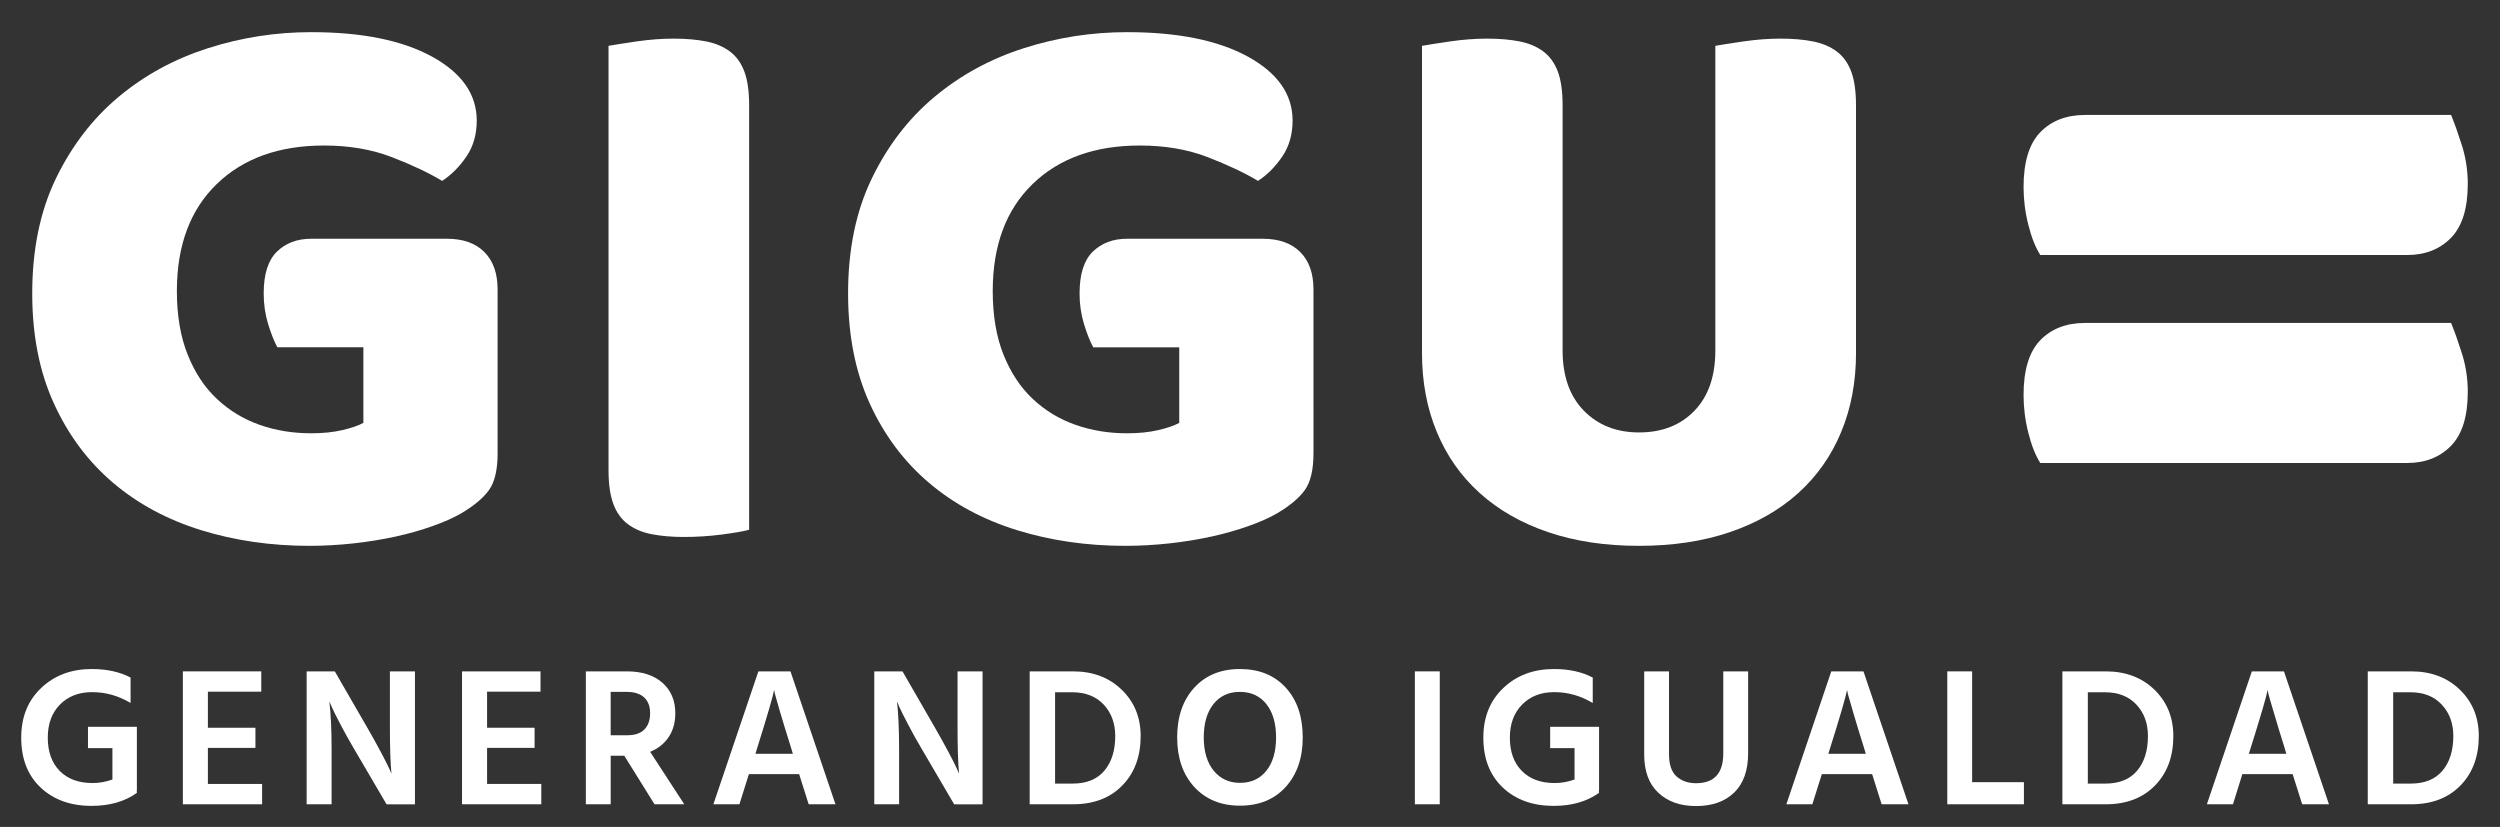 <?xml version="1.0" encoding="utf-8"?>
<!-- Generator: Adobe Illustrator 16.0.0, SVG Export Plug-In . SVG Version: 6.00 Build 0)  -->
<!DOCTYPE svg PUBLIC "-//W3C//DTD SVG 1.1//EN" "http://www.w3.org/Graphics/SVG/1.1/DTD/svg11.dtd">
<svg version="1.1" id="Layer_1" xmlns="http://www.w3.org/2000/svg" xmlns:xlink="http://www.w3.org/1999/xlink" x="0px" y="0px"
	 width="114.375px" height="37.833px" viewBox="0 0 114.375 37.833" enable-background="new 0 0 114.375 37.833"
	 xml:space="preserve">
<rect x="0" y="0" width="114.375" height="37.833" fill="#333333" stroke="none"/>
<g>
	<g>
		<path fill="#FFFFFF" d="M6.263,36.273c-0.552,0.396-1.242,0.596-2.073,0.596c-0.963,0-1.739-0.281-2.333-0.84
			c-0.592-0.56-0.886-1.32-0.886-2.281c0-0.938,0.303-1.695,0.913-2.273c0.608-0.578,1.381-0.867,2.313-0.867
			c0.69,0,1.284,0.131,1.777,0.389v1.164c-0.554-0.331-1.139-0.496-1.76-0.496c-0.606,0-1.095,0.189-1.47,0.568
			c-0.373,0.379-0.558,0.883-0.558,1.516c0,0.643,0.181,1.15,0.545,1.52s0.865,0.555,1.501,0.555c0.312,0,0.617-0.055,0.911-0.162
			v-1.436H4.025V33.25h2.237v2.924H6.254L6.263,36.273z"/>
		<path fill="#FFFFFF" d="M11.991,36.796H8.366v-6.081h3.587v0.929H9.511v1.651h2.175v0.921H9.511v1.65h2.48V36.796z"/>
		<path fill="#FFFFFF" d="M15.168,36.796h-1.139v-6.081h1.288l1.463,2.534c0.242,0.416,0.457,0.803,0.645,1.161
			c0.191,0.357,0.317,0.61,0.387,0.762l0.097,0.226c-0.048-0.5-0.071-1.215-0.071-2.148v-2.534h1.146v6.081h-1.299l-1.48-2.525
			c-0.235-0.396-0.446-0.779-0.636-1.143s-0.321-0.626-0.392-0.788l-0.109-0.254c0.067,0.573,0.102,1.298,0.102,2.175V36.796z"/>
		<path fill="#FFFFFF" d="M24.764,36.796h-3.626v-6.081h3.59v0.929h-2.444v1.651h2.173v0.921h-2.173v1.65h2.48V36.796z"/>
		<path fill="#FFFFFF" d="M27.938,36.796h-1.135v-6.081h1.876c0.69,0,1.233,0.175,1.63,0.524c0.392,0.348,0.587,0.815,0.587,1.398
			c-0.004,0.433-0.107,0.797-0.313,1.096c-0.204,0.297-0.484,0.519-0.84,0.662l1.562,2.4h-1.361l-1.382-2.219h-0.623V36.796z
			 M28.679,31.654h-0.741v1.984h0.758c0.35,0,0.611-0.088,0.785-0.266c0.175-0.178,0.262-0.425,0.262-0.744
			c0-0.313-0.093-0.553-0.273-0.722C29.283,31.74,29.022,31.654,28.679,31.654z"/>
		<path fill="#FFFFFF" d="M33.828,36.796h-1.191l2.059-6.081h1.468l2.059,6.081h-1.226l-0.436-1.38h-2.299L33.828,36.796z
			 M34.641,34.224l-0.08,0.262h1.712l-0.08-0.27c-0.204-0.65-0.373-1.196-0.503-1.638c-0.129-0.442-0.207-0.72-0.238-0.834
			l-0.035-0.181C35.363,31.863,35.102,32.751,34.641,34.224z"/>
		<path fill="#FFFFFF" d="M41.133,36.796h-1.135v-6.081h1.291l1.461,2.534c0.24,0.416,0.455,0.803,0.645,1.161
			c0.189,0.357,0.317,0.61,0.383,0.762l0.099,0.226c-0.048-0.5-0.069-1.215-0.069-2.148v-2.534h1.144v6.081h-1.299l-1.479-2.525
			c-0.235-0.396-0.448-0.779-0.636-1.143c-0.191-0.363-0.321-0.626-0.394-0.788l-0.107-0.254c0.065,0.573,0.097,1.298,0.097,2.175
			V36.796z"/>
		<path fill="#FFFFFF" d="M49.089,36.796h-1.981v-6.081h1.981c0.909,0,1.652,0.28,2.229,0.84c0.579,0.56,0.867,1.267,0.867,2.119
			c0,0.933-0.278,1.687-0.84,2.261C50.785,36.51,50.034,36.796,49.089,36.796z M49.055,31.671H48.27v4.178h0.803
			c0.64,0,1.122-0.197,1.454-0.592c0.329-0.393,0.495-0.92,0.495-1.583c0-0.583-0.177-1.062-0.526-1.438
			C50.142,31.859,49.661,31.671,49.055,31.671z"/>
		<path fill="#FFFFFF" d="M59.6,33.739c0,0.937-0.261,1.691-0.78,2.264c-0.519,0.571-1.215,0.856-2.089,0.856
			c-0.871,0-1.568-0.285-2.093-0.856c-0.521-0.572-0.782-1.327-0.782-2.264c0-0.946,0.259-1.704,0.778-2.274
			c0.521-0.57,1.217-0.857,2.091-0.857c0.882,0,1.583,0.285,2.101,0.854C59.344,32.029,59.6,32.789,59.6,33.739z M55.072,33.739
			c0,0.636,0.151,1.143,0.45,1.515c0.303,0.373,0.705,0.561,1.208,0.561c0.512,0,0.914-0.186,1.209-0.557
			c0.294-0.369,0.441-0.875,0.441-1.519c0-0.646-0.147-1.152-0.441-1.524c-0.295-0.374-0.699-0.561-1.215-0.561
			c-0.514,0-0.914,0.187-1.211,0.561C55.219,32.586,55.072,33.093,55.072,33.739z"/>
		<path fill="#FFFFFF" d="M65.869,36.796H64.73v-6.081h1.139V36.796z"/>
		<path fill="#FFFFFF" d="M73.157,36.273c-0.556,0.396-1.246,0.596-2.075,0.596c-0.962,0-1.741-0.281-2.331-0.84
			c-0.591-0.56-0.888-1.32-0.888-2.281c0-0.938,0.305-1.695,0.915-2.273c0.608-0.578,1.382-0.867,2.314-0.867
			c0.69,0,1.281,0.131,1.776,0.389v1.164c-0.554-0.331-1.141-0.496-1.762-0.496c-0.604,0-1.095,0.189-1.468,0.568
			c-0.375,0.379-0.562,0.883-0.562,1.516c0,0.643,0.183,1.15,0.547,1.52c0.362,0.369,0.863,0.555,1.501,0.555
			c0.315,0,0.617-0.055,0.911-0.162v-1.436H70.92V33.25h2.237v2.924h-0.011L73.157,36.273z"/>
		<path fill="#FFFFFF" d="M79.977,34.46c0,0.787-0.215,1.388-0.636,1.798c-0.428,0.413-1.007,0.619-1.745,0.619
			c-0.723,0-1.299-0.203-1.729-0.609c-0.432-0.405-0.645-0.987-0.645-1.745v-3.808h1.135v3.798c0,0.464,0.116,0.799,0.343,1.008
			c0.231,0.205,0.528,0.311,0.896,0.311c0.829,0,1.244-0.455,1.244-1.362v-3.754h1.137V34.46z"/>
		<path fill="#FFFFFF" d="M82.915,36.796h-1.189l2.055-6.081h1.472l2.059,6.081h-1.227l-0.435-1.38h-2.301L82.915,36.796z
			 M83.728,34.224l-0.08,0.262h1.712l-0.08-0.27c-0.204-0.65-0.373-1.196-0.501-1.638c-0.129-0.442-0.208-0.72-0.24-0.834
			l-0.036-0.181C84.45,31.863,84.191,32.751,83.728,34.224z"/>
		<path fill="#FFFFFF" d="M92.594,36.796h-3.506v-6.081h1.137v5.069h2.369V36.796z"/>
		<path fill="#FFFFFF" d="M96.338,36.796h-1.984v-6.081h1.984c0.904,0,1.652,0.28,2.229,0.84c0.574,0.56,0.863,1.267,0.863,2.119
			c0,0.933-0.277,1.687-0.838,2.261C98.031,36.51,97.283,36.796,96.338,36.796z M96.299,31.671h-0.781v4.178h0.801
			c0.639,0,1.125-0.197,1.457-0.592c0.328-0.393,0.492-0.92,0.492-1.583c0-0.583-0.174-1.062-0.527-1.438
			C97.391,31.859,96.908,31.671,96.299,31.671z"/>
		<path fill="#FFFFFF" d="M102.158,36.796h-1.193l2.057-6.081h1.469l2.059,6.081h-1.225l-0.436-1.38h-2.301L102.158,36.796z
			 M102.967,34.224l-0.082,0.262h1.715l-0.08-0.27c-0.205-0.65-0.371-1.196-0.498-1.638c-0.133-0.442-0.215-0.72-0.242-0.834
			l-0.035-0.181C103.691,31.863,103.43,32.751,102.967,34.224z"/>
		<path fill="#FFFFFF" d="M110.313,36.796h-1.988v-6.081h1.988c0.904,0,1.65,0.28,2.227,0.84c0.578,0.56,0.865,1.267,0.865,2.119
			c0,0.933-0.279,1.687-0.838,2.261C112.004,36.51,111.256,36.796,110.313,36.796z M110.273,31.671h-0.785v4.178h0.805
			c0.639,0,1.119-0.197,1.453-0.592c0.328-0.393,0.494-0.92,0.494-1.583c0-0.583-0.176-1.062-0.531-1.438
			C111.359,31.859,110.883,31.671,110.273,31.671z"/>
	</g>
	<g>
		<g>
			<path fill="#FFFFFF" d="M22.766,20.742c0,0.76-0.135,1.324-0.404,1.691c-0.27,0.368-0.699,0.724-1.286,1.066
				c-0.344,0.197-0.772,0.387-1.289,0.57c-0.514,0.184-1.077,0.344-1.69,0.479c-0.614,0.135-1.259,0.238-1.93,0.313
				c-0.676,0.073-1.344,0.111-2.007,0.111c-1.764,0-3.419-0.24-4.964-0.719c-1.543-0.478-2.887-1.2-4.027-2.17
				c-1.139-0.967-2.04-2.174-2.701-3.621c-0.663-1.446-0.993-3.126-0.993-5.039c0-2.01,0.362-3.763,1.084-5.259
				c0.725-1.495,1.68-2.739,2.867-3.732c1.189-0.993,2.552-1.735,4.084-2.225c1.533-0.491,3.107-0.736,4.725-0.736
				c2.328,0,4.174,0.375,5.536,1.122c1.36,0.749,2.04,1.723,2.04,2.924c0,0.637-0.16,1.189-0.478,1.654
				c-0.32,0.466-0.687,0.834-1.104,1.104C19.616,7.907,18.85,7.546,17.93,7.19c-0.92-0.355-1.953-0.533-3.107-0.533
				c-2.059,0-3.696,0.588-4.909,1.765C8.7,9.599,8.092,11.23,8.092,13.314c0,1.128,0.167,2.102,0.499,2.923
				c0.329,0.821,0.777,1.496,1.341,2.022c0.564,0.527,1.213,0.92,1.947,1.178c0.737,0.258,1.522,0.386,2.354,0.386
				c0.538,0,1.019-0.049,1.436-0.147c0.417-0.098,0.734-0.208,0.956-0.33v-3.457h-3.936c-0.146-0.27-0.288-0.625-0.423-1.066
				s-0.202-0.907-0.202-1.398c0-0.882,0.202-1.52,0.606-1.913c0.404-0.392,0.927-0.589,1.563-0.589h6.216
				c0.735,0,1.306,0.203,1.71,0.607c0.404,0.405,0.606,0.975,0.606,1.71V20.742z"/>
			<path fill="#FFFFFF" d="M34.274,24.236c-0.268,0.073-0.69,0.146-1.268,0.221c-0.574,0.073-1.145,0.109-1.709,0.109
				s-1.062-0.043-1.49-0.128c-0.43-0.085-0.79-0.239-1.085-0.46c-0.294-0.221-0.516-0.526-0.66-0.92
				c-0.147-0.391-0.222-0.906-0.222-1.543V2.097c0.27-0.048,0.697-0.116,1.286-0.202c0.588-0.085,1.152-0.128,1.69-0.128
				c0.564,0,1.062,0.043,1.491,0.128c0.429,0.086,0.789,0.239,1.084,0.459s0.516,0.528,0.663,0.919
				c0.147,0.393,0.219,0.907,0.219,1.544V24.236z"/>
			<path fill="#FFFFFF" d="M60.091,20.742c0,0.76-0.135,1.324-0.404,1.691c-0.27,0.368-0.699,0.724-1.286,1.066
				c-0.344,0.197-0.773,0.387-1.289,0.57c-0.514,0.184-1.08,0.344-1.69,0.479c-0.614,0.135-1.257,0.238-1.93,0.313
				c-0.676,0.073-1.344,0.111-2.005,0.111c-1.766,0-3.421-0.24-4.964-0.719c-1.545-0.478-2.889-1.2-4.027-2.17
				c-1.141-0.967-2.042-2.174-2.705-3.621c-0.659-1.446-0.991-3.126-0.991-5.039c0-2.01,0.362-3.763,1.086-5.259
				c0.723-1.495,1.678-2.739,2.867-3.732c1.189-0.993,2.55-1.735,4.082-2.225c1.533-0.491,3.107-0.736,4.725-0.736
				c2.33,0,4.174,0.375,5.536,1.122c1.36,0.749,2.04,1.723,2.04,2.924c0,0.637-0.16,1.189-0.478,1.654
				c-0.32,0.466-0.687,0.834-1.104,1.104c-0.612-0.368-1.379-0.729-2.299-1.085c-0.918-0.355-1.956-0.533-3.107-0.533
				c-2.059,0-3.696,0.588-4.909,1.765c-1.213,1.177-1.821,2.808-1.821,4.892c0,1.128,0.167,2.102,0.497,2.923
				c0.331,0.821,0.779,1.496,1.343,2.022c0.564,0.527,1.213,0.92,1.95,1.178c0.734,0.258,1.52,0.386,2.352,0.386
				c0.541,0,1.019-0.049,1.436-0.147c0.417-0.098,0.734-0.208,0.955-0.33v-3.457h-3.935c-0.146-0.27-0.288-0.625-0.423-1.066
				s-0.202-0.907-0.202-1.398c0-0.882,0.202-1.52,0.606-1.913c0.404-0.392,0.927-0.589,1.563-0.589h6.214
				c0.737,0,1.308,0.203,1.712,0.607c0.404,0.405,0.606,0.975,0.606,1.71V20.742z"/>
			<path fill="#FFFFFF" d="M84.913,16.146c0,1.323-0.226,2.531-0.68,3.621c-0.453,1.092-1.11,2.023-1.967,2.795
				c-0.858,0.772-1.901,1.367-3.126,1.784c-1.228,0.417-2.61,0.626-4.156,0.626c-1.545,0-2.93-0.209-4.155-0.626
				c-1.228-0.417-2.268-1.012-3.126-1.784c-0.857-0.771-1.514-1.703-1.967-2.795c-0.454-1.09-0.68-2.298-0.68-3.621V2.097
				c0.268-0.048,0.697-0.116,1.286-0.202c0.588-0.085,1.151-0.128,1.69-0.128c0.564,0,1.062,0.043,1.49,0.128
				c0.43,0.086,0.79,0.239,1.085,0.459c0.294,0.221,0.516,0.528,0.663,0.919c0.147,0.393,0.219,0.907,0.219,1.544v11.216
				c0,1.178,0.326,2.097,0.975,2.759c0.65,0.661,1.49,0.992,2.52,0.992c1.055,0,1.899-0.331,2.537-0.992
				c0.638-0.662,0.956-1.581,0.956-2.759V2.097c0.27-0.048,0.698-0.116,1.288-0.202c0.588-0.085,1.151-0.128,1.69-0.128
				c0.564,0,1.062,0.043,1.491,0.128c0.427,0.086,0.789,0.239,1.084,0.459s0.516,0.528,0.663,0.919
				c0.146,0.393,0.219,0.907,0.219,1.544V16.146z"/>
		</g>
		<g>
			<path fill="#FFFFFF" d="M93.344,11.667c-0.223-0.35-0.406-0.813-0.549-1.387c-0.146-0.574-0.217-1.148-0.217-1.721
				c0-1.147,0.256-1.984,0.766-2.51c0.51-0.526,1.195-0.79,2.057-0.79h16.736c0.158,0.382,0.324,0.854,0.502,1.411
				c0.174,0.558,0.262,1.14,0.262,1.745c0,1.117-0.254,1.936-0.764,2.463c-0.512,0.525-1.184,0.789-2.008,0.789H93.344z
				 M93.344,21.183c-0.223-0.351-0.406-0.813-0.549-1.387c-0.146-0.574-0.217-1.147-0.217-1.721c0-1.148,0.256-1.985,0.766-2.512
				c0.51-0.525,1.195-0.789,2.057-0.789h16.736c0.158,0.383,0.324,0.854,0.502,1.412c0.174,0.557,0.262,1.14,0.262,1.744
				c0,1.117-0.254,1.938-0.764,2.463c-0.512,0.525-1.184,0.789-2.008,0.789H93.344z"/>
		</g>
	</g>
</g>
</svg>
